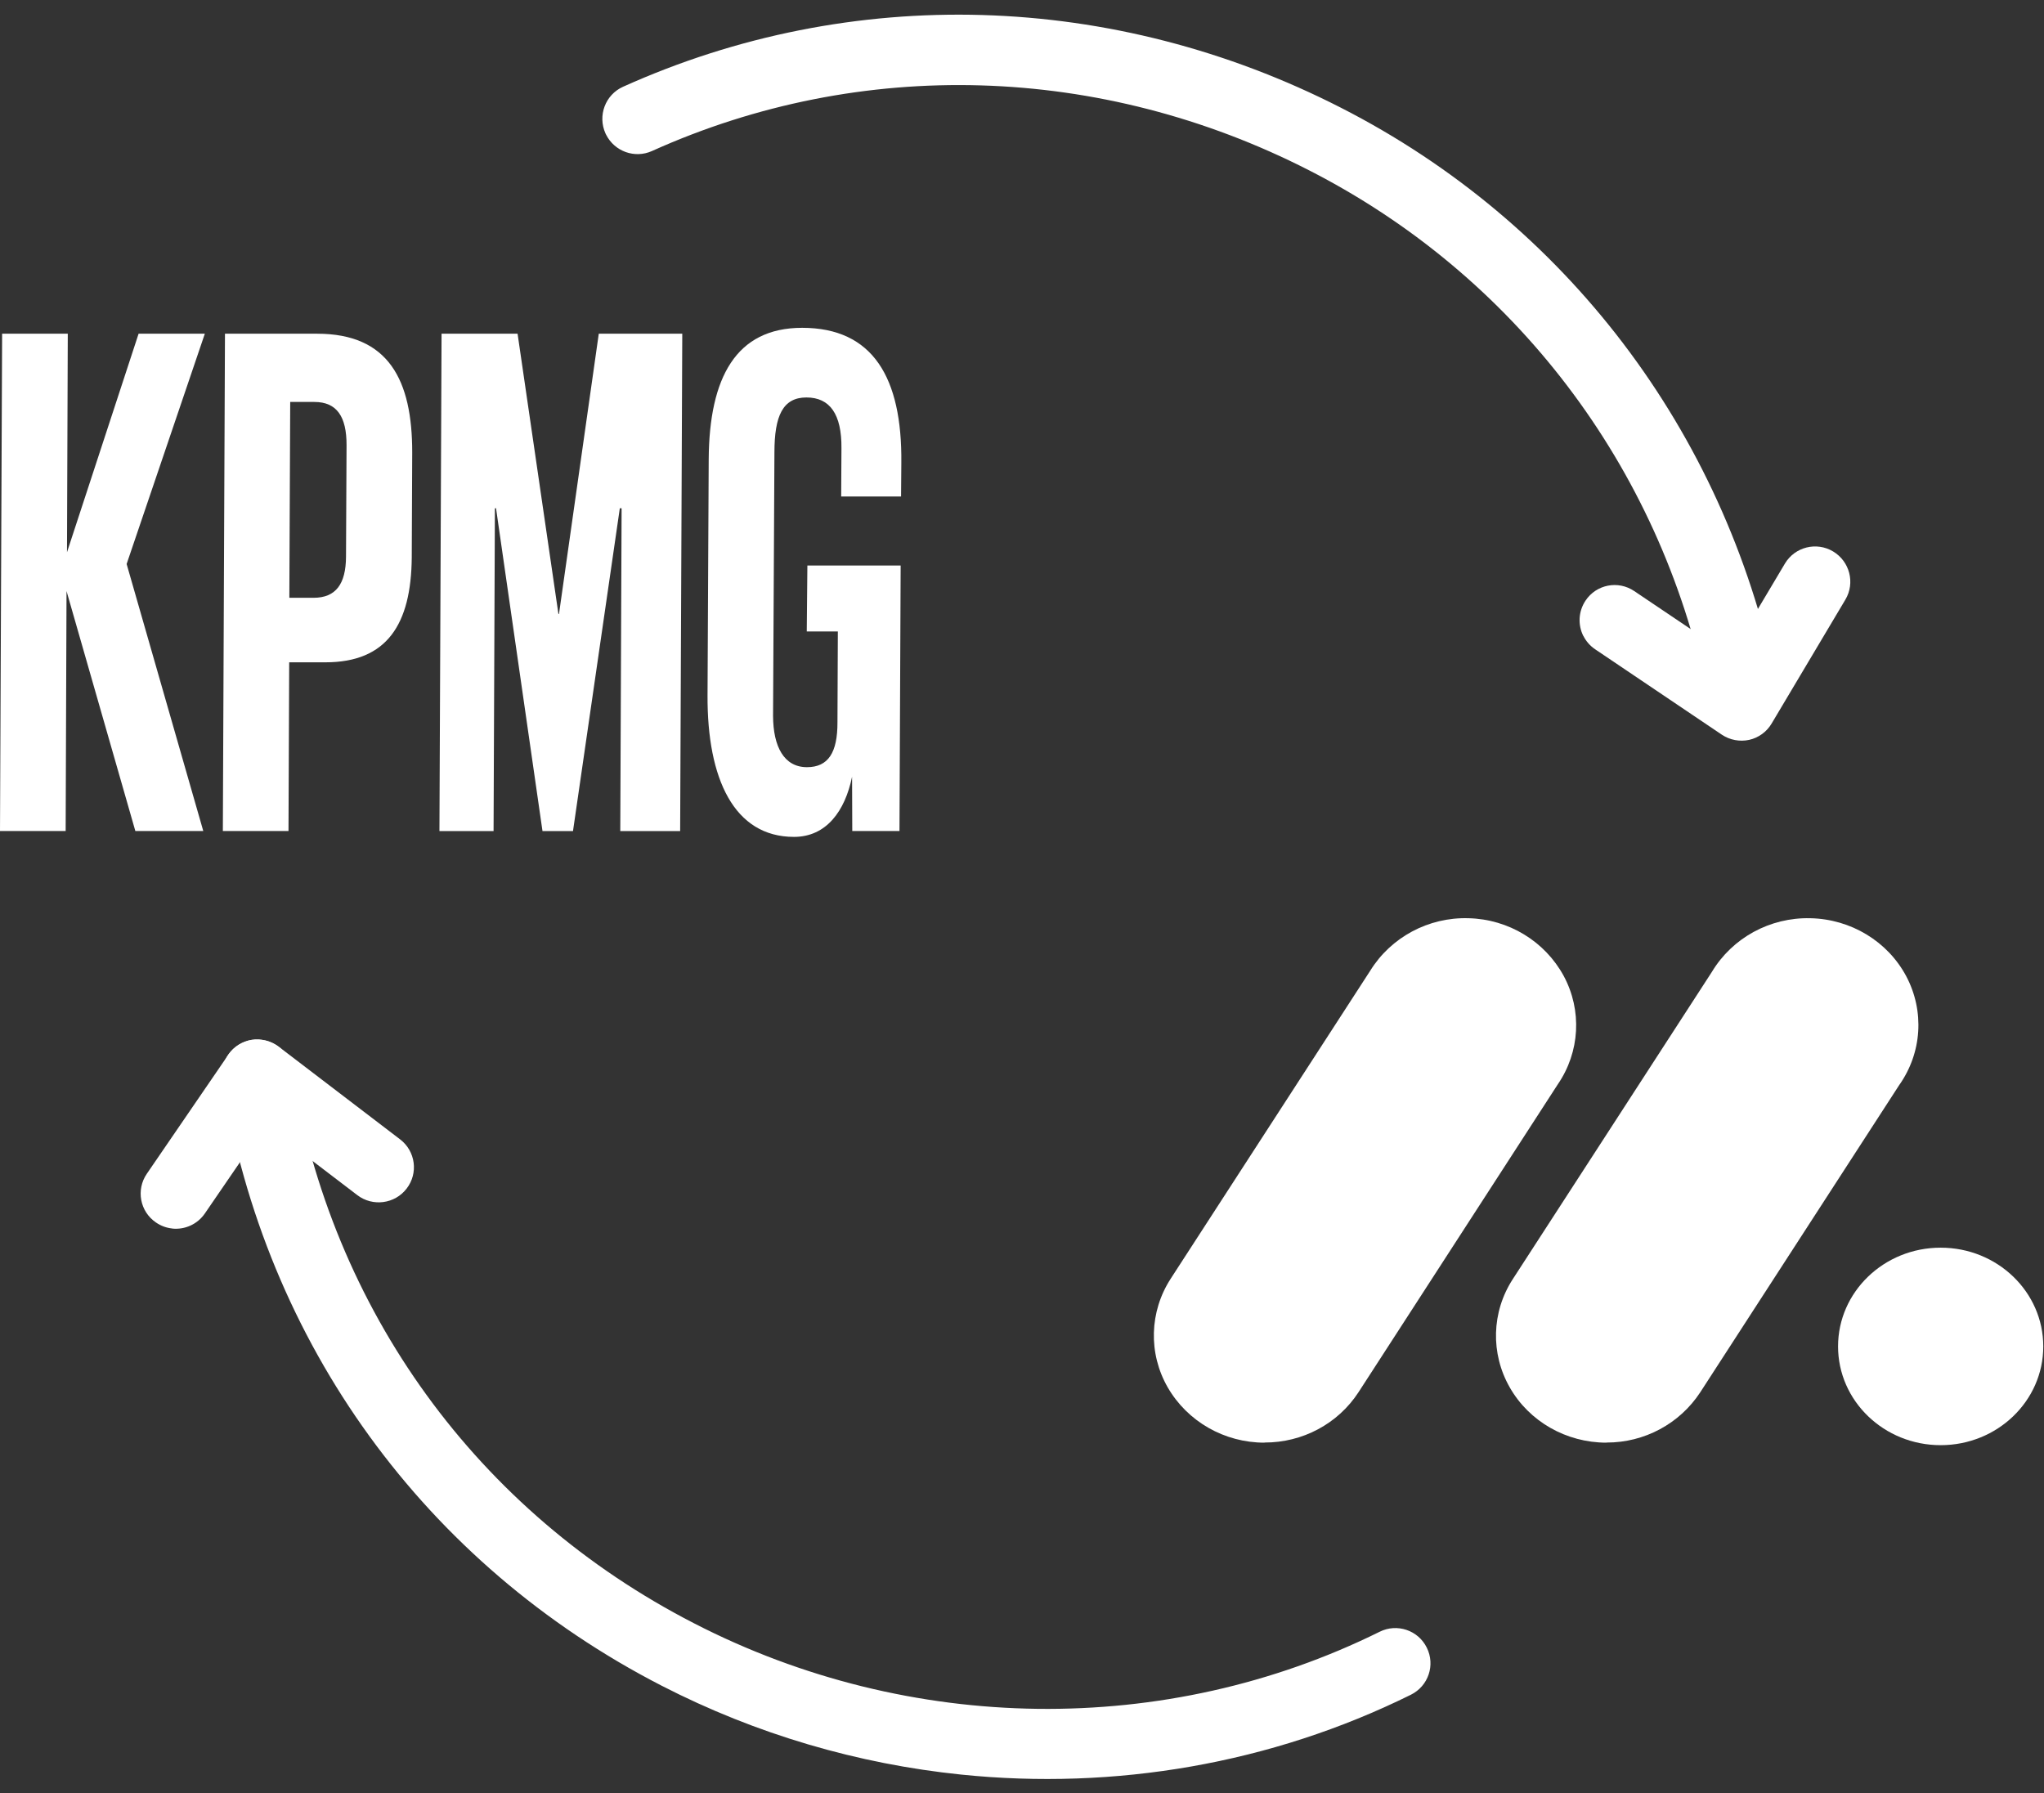 <svg width="106" height="93" viewBox="0 0 106 93" fill="none" xmlns="http://www.w3.org/2000/svg">
<rect x="0" y="0" width="106" height="93" fill="#333333" stroke="none"/>
<path d="M65.576 74.815C63.498 74.815 61.584 73.725 60.557 71.948C59.543 70.183 59.606 68.015 60.715 66.306L71.054 50.348C72.131 48.602 74.083 47.556 76.154 47.618C78.232 47.667 80.115 48.813 81.091 50.608C82.055 52.398 81.935 54.559 80.783 56.237L70.45 72.201C69.385 73.836 67.547 74.815 65.576 74.808V74.815Z" fill="white"/>
<path d="M83.309 74.815C81.225 74.815 79.304 73.719 78.297 71.954C77.289 70.195 77.346 68.034 78.454 66.331L88.775 50.404C89.839 48.633 91.791 47.568 93.882 47.618C95.985 47.661 97.893 48.819 98.856 50.627C99.813 52.436 99.675 54.603 98.485 56.281L88.17 72.208C87.106 73.83 85.28 74.815 83.315 74.809L83.309 74.815Z" fill="white"/>
<path d="M100.641 74.945C103.58 74.945 105.962 72.652 105.962 69.824C105.962 66.996 103.58 64.703 100.641 64.703C97.703 64.703 95.32 66.996 95.32 69.824C95.32 72.652 97.703 74.945 100.641 74.945Z" fill="white"/>
<path d="M31.433 6.986L31.398 6.916C30.986 5.992 31.392 4.914 32.307 4.501C44.165 -0.842 57.738 -0.444 69.544 5.589C81.181 11.53 89.396 22.334 92.087 35.22C92.287 36.207 91.659 37.172 90.673 37.377C89.688 37.576 88.744 36.958 88.516 35.956C86.066 24.154 78.539 14.272 67.889 8.833C57.08 3.309 44.657 2.945 33.811 7.832C32.919 8.233 31.873 7.857 31.433 6.986Z" fill="white"/>
<path d="M49.844 92.028C44.504 91.479 39.227 89.945 34.318 87.422C22.046 81.115 13.744 69.668 11.54 56.008C11.379 55.018 12.057 54.087 13.055 53.923C14.05 53.785 14.985 54.445 15.146 55.436C17.164 67.936 24.763 78.415 35.991 84.182C47.185 89.946 60.47 90.102 71.545 84.623C72.441 84.173 73.543 84.535 73.992 85.446C74.442 86.349 74.072 87.438 73.168 87.887C65.923 91.471 57.81 92.847 49.844 92.028Z" fill="white"/>
<path d="M82.111 32.984C81.825 32.416 81.845 31.713 82.226 31.145C82.786 30.306 83.917 30.088 84.751 30.653L89.724 34.001L92.564 29.227C93.081 28.361 94.2 28.081 95.063 28.597C95.929 29.117 96.214 30.232 95.7 31.096L91.874 37.523C91.619 37.954 91.195 38.261 90.709 38.369C90.222 38.473 89.712 38.379 89.294 38.101L82.727 33.674C82.456 33.493 82.25 33.25 82.115 32.982L82.111 32.984Z" fill="white"/>
<path d="M8.935 63.709C8.64 63.678 8.353 63.579 8.091 63.399C7.256 62.833 7.044 61.701 7.615 60.869L11.841 54.698C12.124 54.286 12.565 54.008 13.059 53.928C13.553 53.852 14.061 53.983 14.455 54.281L20.75 59.087C21.55 59.698 21.704 60.841 21.088 61.638C20.48 62.436 19.326 62.588 18.53 61.978L13.766 58.343L10.623 62.93C10.231 63.501 9.572 63.779 8.93 63.712L8.935 63.709Z" fill="white"/>
<path d="M3.45 30.658L3.405 43.096H0L0.11 17.304H3.515L3.474 28.64L7.188 17.304H10.623L6.567 29.249L10.542 43.096H7.019L3.452 30.658H3.45Z" fill="white"/>
<path d="M11.669 17.306H16.447C20.149 17.306 21.382 19.703 21.377 23.468L21.353 28.908C21.323 32.369 20.075 34.347 16.879 34.347H14.997L14.961 43.096H11.557L11.667 17.304L11.669 17.306ZM15.05 20.845L15.005 31.001H16.259C17.423 31.001 17.936 30.278 17.944 28.871L17.972 23.089C17.976 21.604 17.469 20.845 16.303 20.845H15.048H15.05Z" fill="white"/>
<path d="M32.232 26.36H32.143L29.715 43.098H28.133L25.724 26.36H25.665L25.596 43.098H22.789L22.899 17.306H26.841L28.959 31.838H28.989L31.052 17.306H35.382L35.272 43.098H32.167L32.236 26.36H32.232Z" fill="white"/>
<path d="M41.87 29.326H46.707L46.646 43.096H44.198L44.188 40.281C43.819 42.069 42.848 43.4 41.175 43.4C38.071 43.4 36.67 40.395 36.692 36.058L36.753 23.809C36.782 19.587 38.163 17 41.598 17C45.271 17 46.786 19.587 46.742 23.999L46.728 25.749H43.623L43.637 23.238C43.651 21.488 43.044 20.612 41.821 20.612C40.597 20.612 40.161 21.564 40.161 23.464L40.09 37.122C40.096 38.719 40.657 39.785 41.85 39.785C42.955 39.785 43.434 39.023 43.43 37.463L43.45 32.746H41.838L41.87 29.322V29.326Z" fill="white"/>
</svg>
